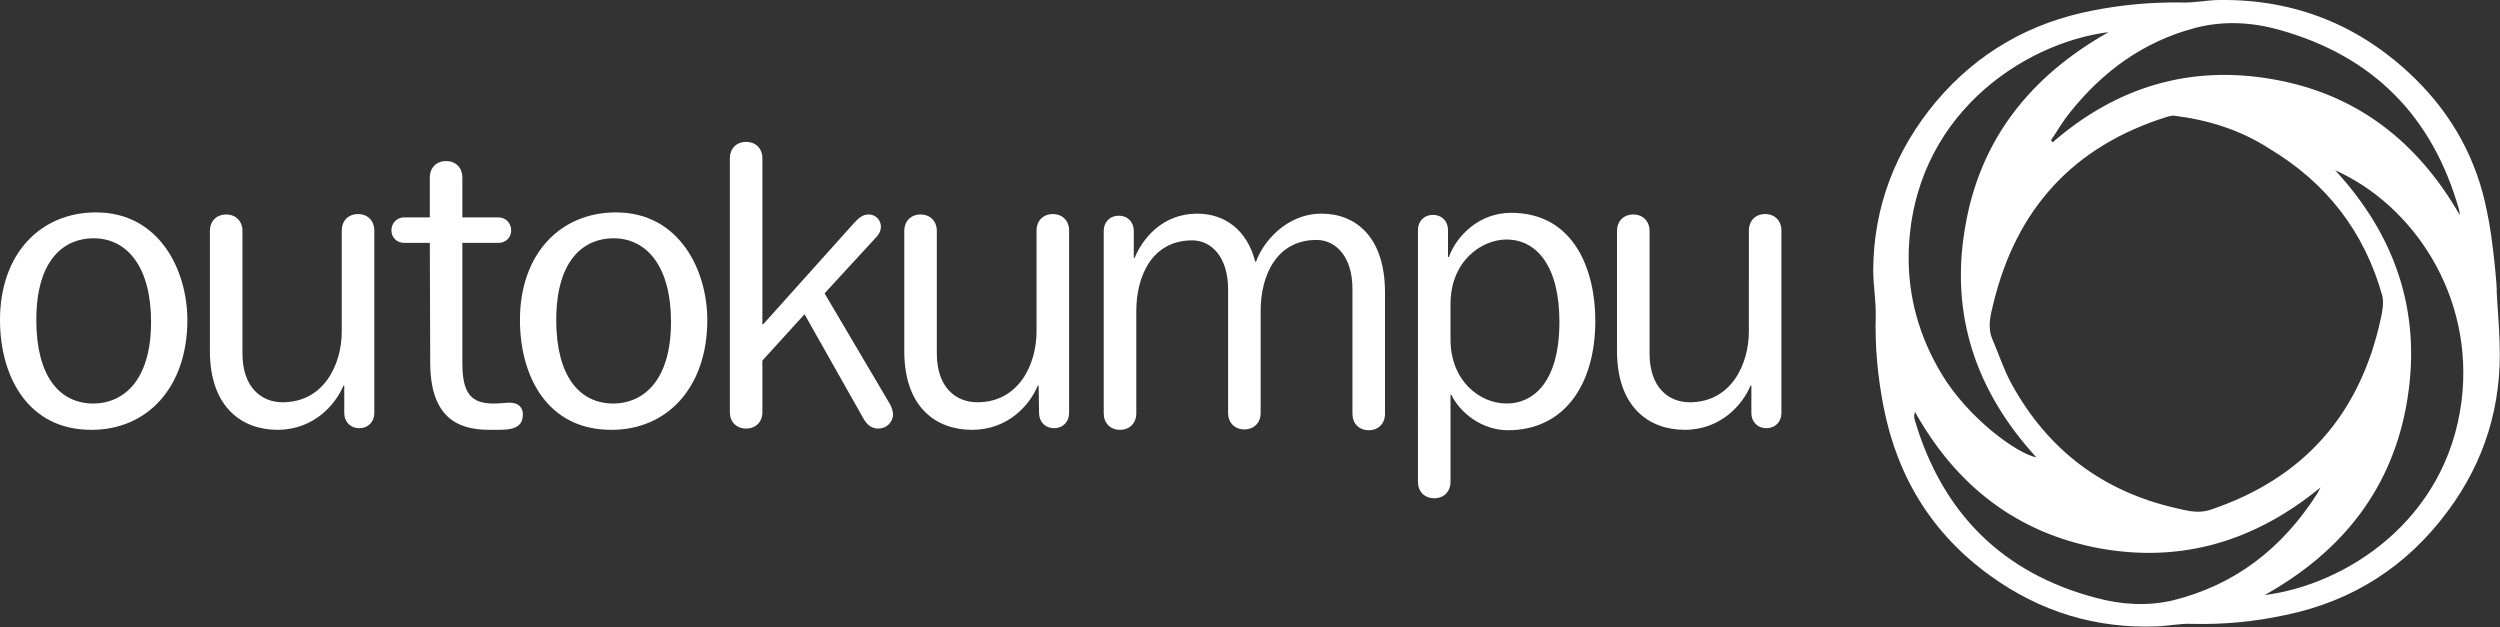 <svg version="1.1" id="layer" xmlns="http://www.w3.org/2000/svg" xmlns:xlink="http://www.w3.org/1999/xlink" x="0px" y="0px" viewBox="0 0 599.1 150.3" style="enable-background:new 0 0 599.1 150.3;" xml:space="preserve">
<rect x="0" y="0" width="599.1" height="150.3" fill="#333333" stroke="none"/>
<g>
	<path fill="#ffffff" d="M0,76.7c0-15.9,9.7-25.8,23-25.8c15.3,0,21.9,14,21.9,25.8c0,16.1-9.6,26.3-22.9,26.3C6.7,103.1,0,90.2,0,76.7 M36.2,77.1   c0-13.1-5.7-20-13.8-20c-6.7,0-13.7,4.7-13.7,19.6c0,13.1,5.3,20,13.7,20C28.9,96.7,36.2,92,36.2,77.1"/>
	<path fill="#ffffff" d="M82.5,92.4h-0.2c-1.8,4.4-7,10.6-15.8,10.6c-8.4,0-16.2-5.3-16.2-18.9V55.3c0-2.2,1.5-3.9,3.9-3.9s3.9,1.7,3.9,3.9v29.4   c0,8.3,4.7,11.7,9.6,11.7c9.9,0,14.2-9,14.2-17V55.2c0-2.2,1.5-3.9,3.9-3.9s3.9,1.7,3.9,3.9V99c0,2-1.4,3.6-3.6,3.6   s-3.6-1.6-3.6-3.6V92.4z"/>
	<path fill="#ffffff" d="M103,58.2h-6.2c-1.7,0-3-1.3-3-3s1.3-3.1,3-3.1h6.2v-9.6c0-2.2,1.5-3.9,3.9-3.9c2.4,0,3.9,1.7,3.9,3.9v9.6h8.7   c1.7,0,3,1.4,3,3.1s-1.3,3-3,3h-8.7v28.9c0,7.4,2.3,9.6,7.5,9.6c1.7,0,2.8-0.2,3.8-0.2c2.2,0,3.2,1.2,3.2,2.8   c0,4.1-4.1,3.7-8.1,3.7c-7.9,0-14.1-3.3-14.1-16.2L103,58.2L103,58.2z"/>
	<path fill="#ffffff" d="M124.6,76.7c0-15.9,9.7-25.8,23-25.8c15.3,0,21.9,14,21.9,25.8c0,16.1-9.6,26.3-22.9,26.3   C131.2,103.1,124.6,90.2,124.6,76.7 M160.8,77.1c0-13.1-5.7-20-13.8-20c-6.7,0-13.7,4.7-13.7,19.6c0,13.1,5.3,20,13.7,20   C153.5,96.7,160.8,92,160.8,77.1"/>
	<path fill="#ffffff" d="M192.8,75.3l-10.1,11.1v12.4c0,2.2-1.5,3.9-3.9,3.9s-3.9-1.7-3.9-3.9V37.9c0-2.2,1.5-3.9,3.9-3.9s3.9,1.7,3.9,3.9v39.8h0.2   l21.8-24.3c1.3-1.4,2.2-2,3.5-2c1.7,0,2.9,1.4,2.9,2.9c0,0.8-0.3,1.6-0.9,2.3l-12.6,13.7l15.7,26.6c0.4,0.7,0.7,1.7,0.7,2.4   c0,1.9-1.6,3.4-3.5,3.4c-1.6,0-2.7-0.8-3.7-2.6L192.8,75.3z"/>
	<path fill="#ffffff" d="M248.9,92.4h-0.2c-1.8,4.4-6.9,10.6-15.8,10.6c-8.5,0-16.2-5.3-16.2-18.9V55.3c0-2.2,1.5-3.9,3.9-3.9s3.9,1.7,3.9,3.9v29.4   c0,8.3,4.7,11.7,9.7,11.7c9.9,0,14.2-9,14.2-17V55.2c0-2.2,1.5-3.9,3.9-3.9s3.9,1.7,3.9,3.9V99c0,2-1.4,3.6-3.6,3.6S249,101,249,99   L248.9,92.4L248.9,92.4z"/>
	<path fill="#ffffff" d="M324.1,69.2c0-7.7-4-11.7-8.6-11.7c-9.6,0-13.4,8.5-13.4,17V99c0,2.2-1.5,3.9-3.9,3.9s-3.9-1.7-3.9-3.9V69.3   c0-7.7-4-11.7-8.6-11.7c-9.6,0-13.4,8.5-13.4,17v24.5c0,2.2-1.5,3.9-3.9,3.9s-3.9-1.7-3.9-3.9V55.3c0-2,1.4-3.6,3.6-3.6   s3.6,1.6,3.6,3.6v6.5h0.2c1.8-4.4,6.5-10.6,15-10.6c6.4,0,11.9,3.7,13.9,11.5h0.2c1.6-4.6,7.2-11.5,15.7-11.5   c8.2,0,15.2,5.6,15.2,18.9v29.1c0,2.2-1.5,3.9-3.9,3.9s-3.9-1.7-3.9-3.9L324.1,69.2L324.1,69.2z"/>
	<path fill="#ffffff" d="M339.8,55.1c0-2,1.4-3.6,3.6-3.6s3.6,1.6,3.6,3.6v6.5h0.2c1.8-5,7.2-10.6,14.9-10.6c15.3,0,20.2,14,20.2,25.8   c0,16.1-8,26.3-20.9,26.3c-6.4,0-11.6-4.3-13.6-8.5h-0.2v20.9c0,2.2-1.5,3.9-3.9,3.9s-3.9-1.7-3.9-3.9L339.8,55.1L339.8,55.1z    M347.6,81.3c0,9.9,6.9,15.4,13.5,15.4c6,0,12.6-4.7,12.6-19.6c0-13.1-5.3-19.7-12.7-19.7c-5.8,0-13.4,5-13.4,15.5V81.3z"/>
	<path fill="#ffffff" d="M419.7,92.4h-0.2c-1.8,4.4-7,10.6-15.8,10.6c-8.4,0-16.2-5.3-16.2-18.9V55.3c0-2.2,1.5-3.9,3.9-3.9s3.9,1.7,3.9,3.9v29.4   c0,8.3,4.7,11.7,9.6,11.7c9.9,0,14.2-9,14.2-17V55.2c0-2.2,1.5-3.9,3.9-3.9s3.9,1.7,3.9,3.9V99c0,2-1.4,3.6-3.6,3.6   s-3.6-1.6-3.6-3.6L419.7,92.4L419.7,92.4z"/>
</g>
<path fill="#ffffff" d="M598.3,69.8c0.2,4.1,0.6,8.2,0.7,12.3c0.6,15-3.6,28.6-12.5,40.5c-9.8,13.2-22.8,21.5-38.9,24.8c-7.4,1.6-14.9,2.3-22.5,2.1  c-2.7-0.1-5.4,0.5-8.1,0.6c-14.7,0.6-28.1-3.5-40-12.1c-13.9-10-22.3-23.6-25.6-40.4c-1.4-7.2-2.1-14.3-1.9-21.7  c0.1-3.7-0.6-7.5-0.6-11.2C449,49.5,454.2,36,464,24.3c9.9-11.7,22.5-18.9,37.6-21.8c7.1-1.4,14.1-2,21.3-1.9c3,0.1,6.1-0.6,9.1-0.6  c18.2-0.2,33.8,6.2,46.7,18.8c9,8.8,14.9,19.5,17.3,32C597.4,57,598.5,69.8,598.3,69.8z M520.8,27.7c-0.3,0.1-0.9,0.1-1.5,0.3  c-22.4,7-36.1,22-41.6,44.7c-0.7,2.8-1.5,5.8-0.2,8.7c1.5,3.5,2.7,7.2,4.5,10.5c8.7,15.9,21.9,25.9,39.6,29.9c2.6,0.6,5.2,1.3,8,0.4  c22.4-7.5,35.9-22.8,40.9-45.7c0.4-1.8,0.8-3.9,0.4-5.6c-4.3-15.4-13.4-27.1-27.1-35.3C536.8,31.1,529.1,28.7,520.8,27.7z   M505.3,7.7c-20.5,2.6-47.2,20.2-47.9,53.1c-0.2,10.4,2.6,20.1,8,29c6.3,10.4,17.9,18.9,22.6,19.8c-14.4-15.7-20.7-34-17.1-55  C474.4,33.5,486.5,18.3,505.3,7.7z M559.6,40.8c14.4,15.6,20.7,33.9,17.3,54.9c-3.4,21.1-15.4,36.4-34.2,46.9  c19.2-2.4,43.6-17.7,47.2-46.6C593,70.8,578.2,49.1,559.6,40.8z M589.5,51.6c-0.1-0.4-0.1-0.9-0.2-1.3C583,28,568.8,13.5,546.4,7.2  c-6.7-1.9-13.5-2.3-20.4-0.5c-12.4,3.3-22.1,10.4-30,20.3c-1.7,2.1-3,4.4-4.5,6.6c0.1,0.1,0.2,0.3,0.4,0.5  c15.3-13.3,33-18.6,52.8-15.1C564.8,22.5,579.4,34,589.5,51.6z M458.9,98.7c-0.1,0.6-0.2,0.7-0.2,0.9c0,0.4,0.1,0.8,0.2,1.2  c6.6,22.2,21,36.6,43.5,42.5c6,1.6,12.1,2,18.2,0.6c15.1-3.7,26.4-12.6,34.7-25.6c0.3-0.5,0.5-1,0.8-1.5  c-15.6,12.8-33.1,18.2-53,14.6C483.3,127.7,468.8,116.4,458.9,98.7z"/>
</svg>